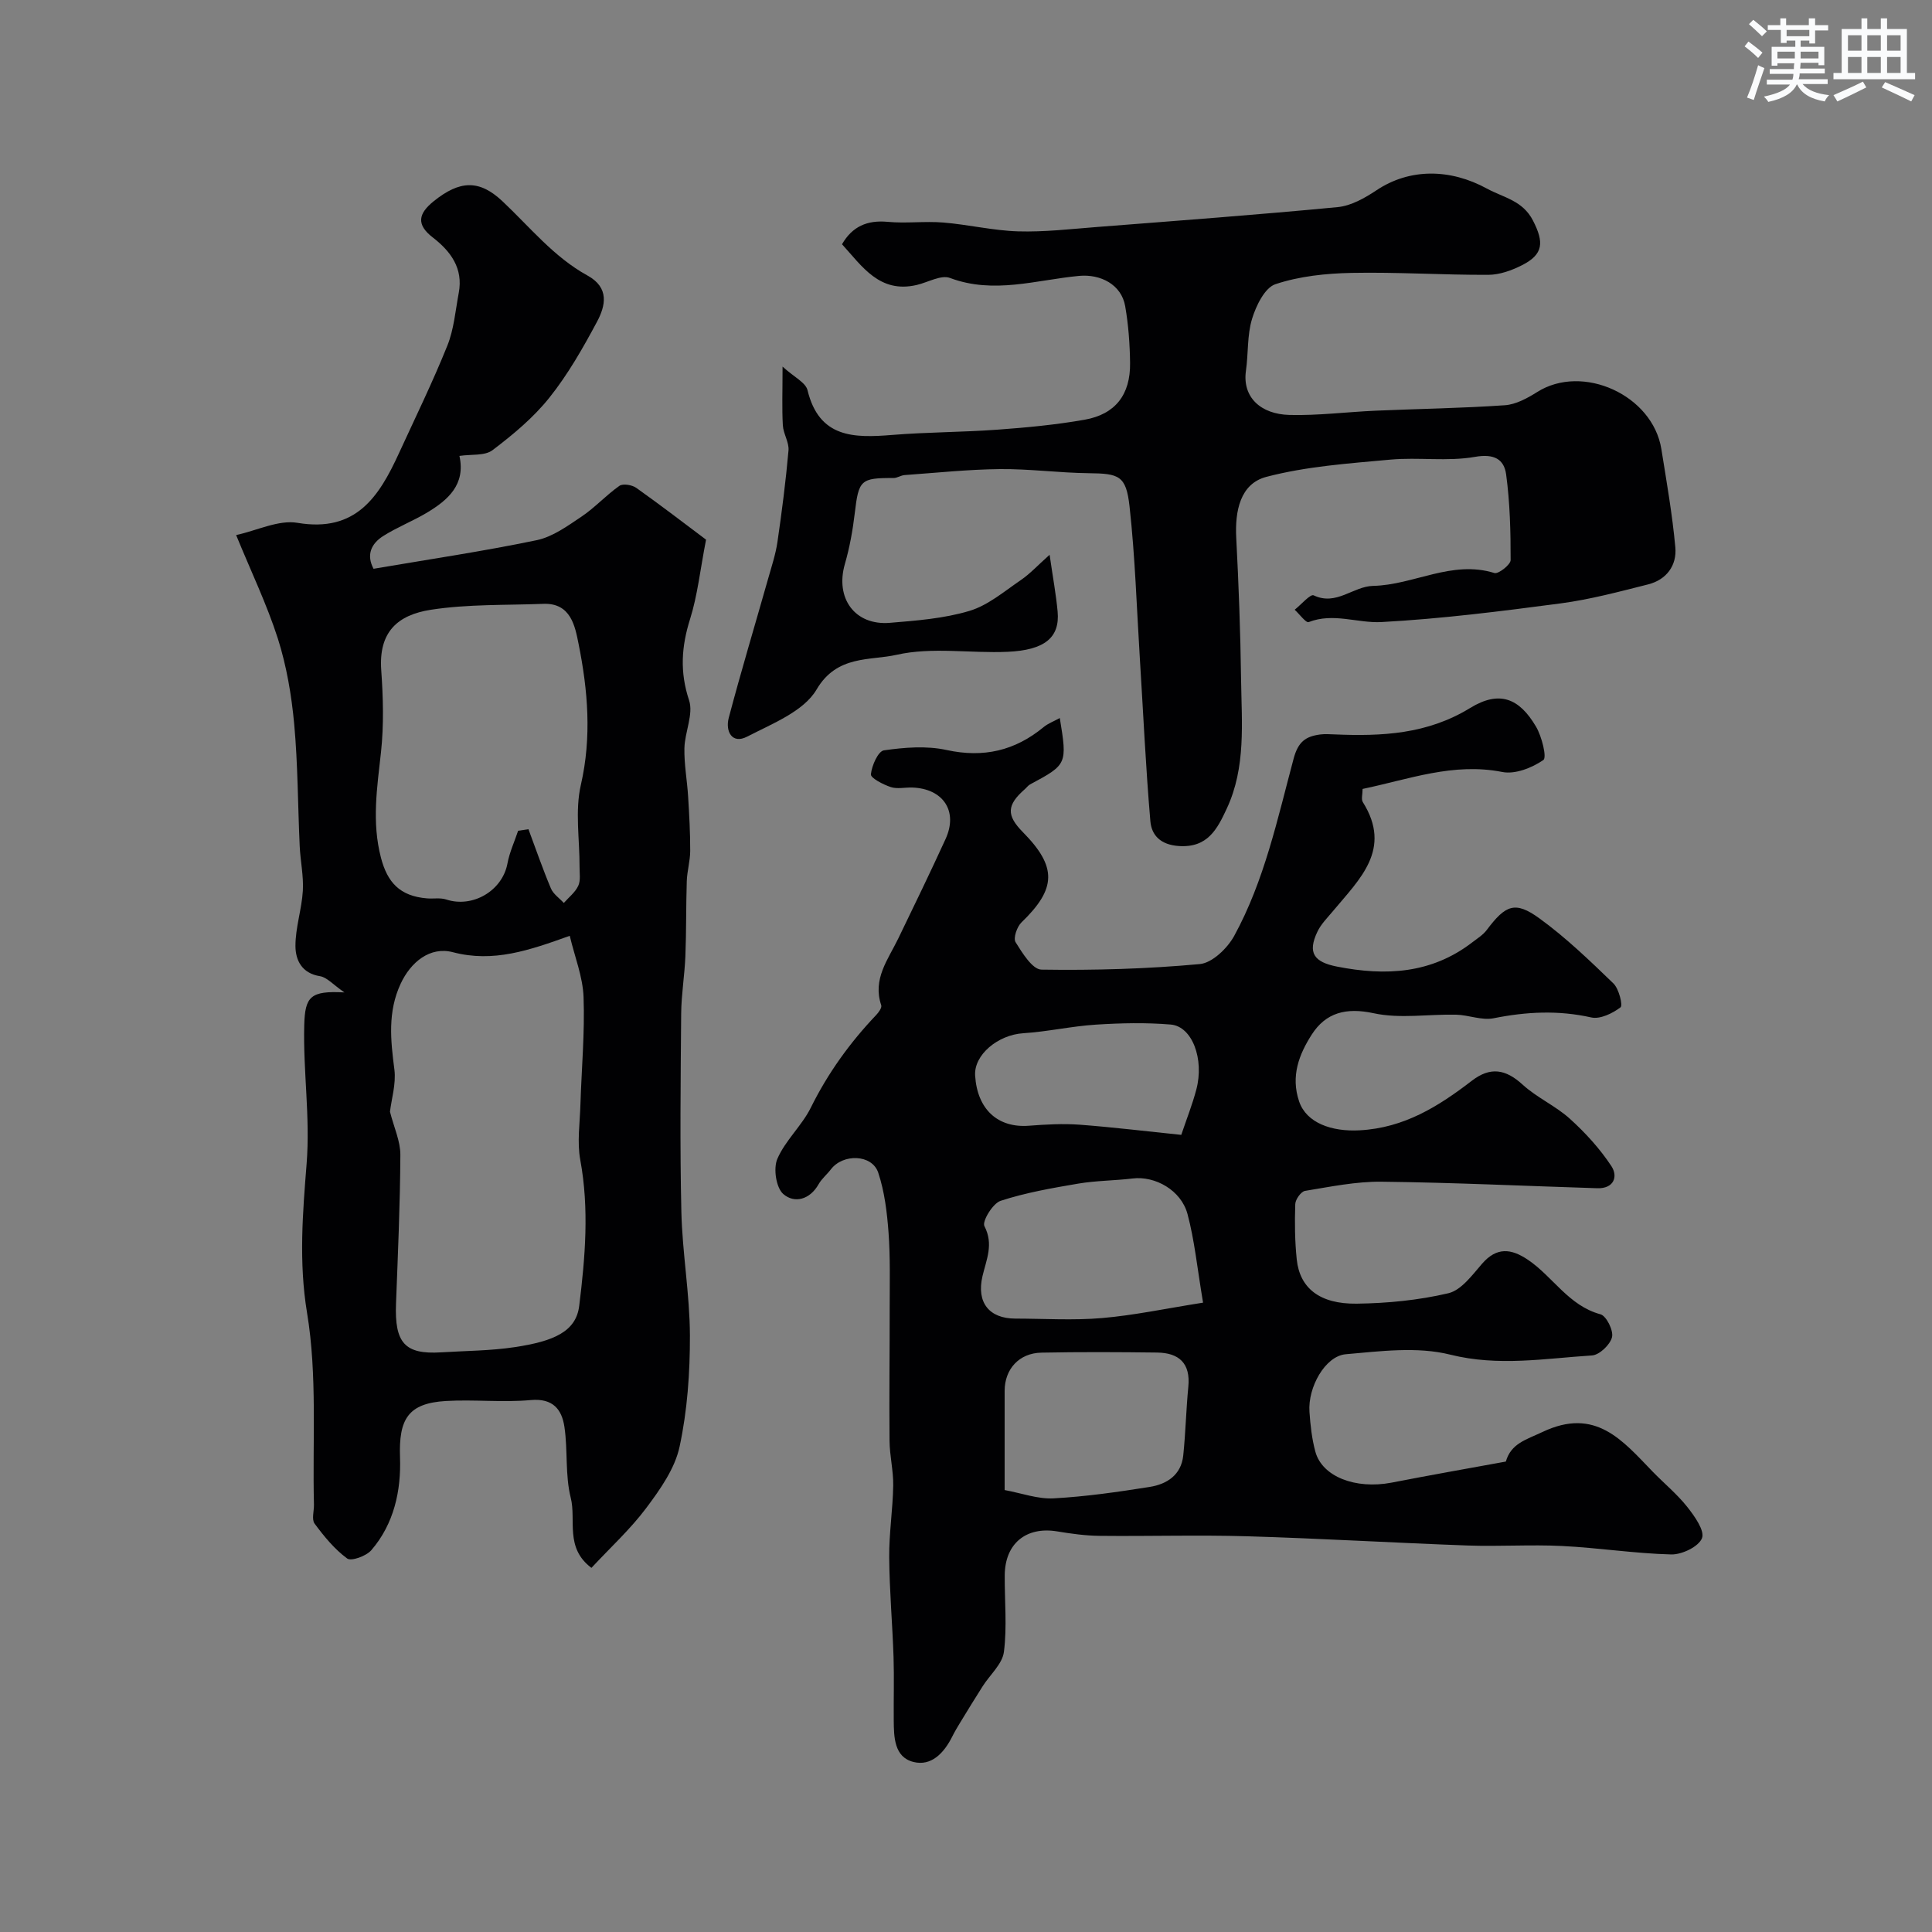 <svg enable-background="new 0 0 400 400" viewBox="0 0 400 400" xmlns="http://www.w3.org/2000/svg"><rect x="0" y="0" width="400" height="400" fill="#808080" stroke="none"/><g fill="#010103"><path d="m311.77 302.6c1.08-3.76 4.17-4.51 7.6-6.13 10.98-5.21 16.57 1.79 22.81 8.23 2.37 2.44 5.04 4.63 7.14 7.28 1.51 1.91 3.66 4.92 3.06 6.48-.68 1.75-4.16 3.43-6.38 3.37-7.54-.19-15.05-1.38-22.6-1.75-6.5-.32-13.04.13-19.55-.1-15.2-.55-30.39-1.46-45.6-1.91-10.19-.3-20.39.02-30.59-.09-2.93-.03-5.88-.44-8.78-.92-6.42-1.06-10.81 2.5-10.86 9.07-.04 5.3.5 10.67-.17 15.88-.33 2.52-2.89 4.73-4.4 7.11-1.57 2.47-3.1 4.96-4.62 7.46-.6.98-1.19 1.97-1.7 3-1.68 3.34-4.3 6.16-8.03 5.21-3.97-1.01-4.03-5.12-4.06-8.64-.04-4.36.1-8.72-.04-13.08-.23-6.89-.85-13.78-.9-20.67-.04-4.94.75-9.88.83-14.83.05-3.09-.74-6.19-.76-9.29-.09-9.18.04-18.37.03-27.55 0-5.19.14-10.4-.24-15.57-.31-4.16-.82-8.44-2.13-12.37-1.28-3.83-7.3-3.99-9.82-.67-.8 1.05-1.88 1.92-2.52 3.05-1.82 3.23-5.02 4.04-7.32 2.04-1.49-1.3-2.09-5.29-1.23-7.28 1.65-3.82 5.06-6.84 6.93-10.6 3.53-7.14 8.08-13.45 13.54-19.19.51-.54 1.21-1.51 1.04-2.02-1.84-5.42 1.42-9.45 3.53-13.82 3.31-6.84 6.63-13.68 9.79-20.59 2.63-5.75-.46-10.43-6.89-10.66-1.5-.05-3.12.35-4.47-.1-1.57-.52-4.18-1.87-4.1-2.64.18-1.8 1.5-4.79 2.7-4.96 4.26-.61 8.81-.98 12.96-.07 7.67 1.67 14.17.15 20.11-4.75.91-.75 2.09-1.18 3.34-1.87 1.56 9.56 1.52 9.63-6.15 13.74-.42.23-.73.68-1.1 1-3.74 3.28-3.84 5.4-.39 8.89 7.1 7.2 6.96 11.69-.3 18.69-.93.9-1.73 3.25-1.22 4.08 1.39 2.23 3.49 5.66 5.36 5.69 10.93.17 21.91-.15 32.79-1.15 2.58-.24 5.72-3.28 7.12-5.84 6.26-11.45 8.96-24.23 12.3-36.69.94-3.52 2.5-4.6 5.46-5 .98-.13 2-.06 3-.02 9.79.41 19.18-.01 28.09-5.47 6.06-3.71 10.17-2.03 13.64 3.87 1.2 2.04 2.28 6.39 1.51 6.91-2.35 1.61-5.84 3-8.5 2.47-10.13-2-19.31 1.51-28.92 3.51 0 1.13-.32 2.14.05 2.73 6.15 9.79-.7 15.97-6.17 22.55-1.15 1.38-2.49 2.7-3.24 4.29-2.09 4.39-.67 6.28 4.05 7.21 10.08 1.99 19.58 1.49 28.05-5.04 1.03-.79 2.2-1.52 2.96-2.53 3.9-5.19 5.86-6.06 10.87-2.44 5.5 3.98 10.46 8.77 15.36 13.5 1.14 1.1 1.99 4.55 1.47 4.95-1.65 1.25-4.22 2.5-6.06 2.09-6.83-1.53-13.44-1.19-20.22.17-2.44.49-5.16-.68-7.76-.74-5.7-.13-11.61.88-17.06-.3-5.73-1.24-9.92-.12-12.83 4.42-2.61 4.07-4.39 8.6-2.61 13.84 1.5 4.44 6.71 6.3 12.53 5.98 9.25-.5 16.34-4.97 23.24-10.27 3.81-2.93 6.98-2.41 10.49.8 2.96 2.71 6.84 4.4 9.81 7.09 3.21 2.9 6.21 6.2 8.58 9.79 1.42 2.16.52 4.69-2.92 4.58-14.89-.46-29.78-1.18-44.67-1.35-5.28-.06-10.59 1.04-15.84 1.9-.83.14-1.99 1.77-2.02 2.74-.13 3.82-.09 7.68.31 11.48.63 5.91 4.75 9.23 12.4 9.13 6.36-.08 12.82-.71 18.99-2.16 2.67-.63 4.93-3.75 6.96-6.09 3.05-3.52 6.04-3.18 9.52-.83 5.17 3.49 8.4 9.49 15.01 11.28 1.22.33 2.73 3.37 2.39 4.74-.38 1.56-2.61 3.68-4.14 3.78-9.76.62-19.36 2.33-29.37-.17-6.81-1.7-14.43-.71-21.62-.08-4.27.38-7.87 6.86-7.51 11.93.19 2.76.5 5.58 1.22 8.24 1.41 5.18 8.29 7.83 15.75 6.42 7.8-1.52 15.67-2.91 23.69-4.37zm-62.69-32.9c-1.21-7.19-1.76-12.89-3.22-18.35-1.33-4.95-6.72-7.92-11.35-7.36-3.74.45-7.55.44-11.25 1.06-5.42.92-10.9 1.87-16.1 3.57-1.61.52-3.86 4.25-3.35 5.23 1.96 3.78.4 6.94-.4 10.38-1.27 5.44 1.38 8.76 6.79 8.77 5.99.01 12.01.4 17.96-.11 6.57-.56 13.09-1.95 20.92-3.19zm-41.08 38.8c3.54.65 6.86 1.89 10.11 1.72 6.67-.36 13.32-1.32 19.93-2.37 3.57-.57 6.52-2.48 6.94-6.52.49-4.73.59-9.49 1.05-14.22.48-4.88-1.94-7.02-6.47-7.08-7.98-.1-15.97-.14-23.95.02-4.63.09-7.61 3.42-7.61 7.92zm36.57-73.54c1.1-3.27 2.29-6.26 3.11-9.36 1.69-6.33-.85-13.11-5.3-13.48-5.13-.43-10.35-.31-15.49.02-5.03.32-10.01 1.46-15.04 1.78-5.22.33-10.24 4.46-9.96 8.78.45 7 4.71 10.87 11.15 10.37 3.5-.27 7.05-.47 10.55-.21 6.97.53 13.91 1.38 20.98 2.1z"/><path d="m48.89 110.78c4.39-.96 8.8-3.2 12.72-2.53 12.1 2.04 16.86-5.42 20.97-14.37 3.4-7.41 6.99-14.74 10.03-22.3 1.38-3.42 1.68-7.27 2.37-10.95.96-5.08-1.68-8.61-5.37-11.46-3.52-2.71-2.96-4.97.16-7.49 5.42-4.38 9.46-4.51 14.23-.04 5.7 5.36 10.65 11.57 17.64 15.41 4.59 2.53 3.73 6.27 1.94 9.61-2.91 5.44-6.02 10.9-9.86 15.7-3.3 4.13-7.52 7.64-11.76 10.85-1.59 1.2-4.38.81-6.84 1.18 1.32 5.94-2.37 9.15-6.79 11.79-2.92 1.74-6.15 2.99-9.01 4.81-2.45 1.56-3.53 3.88-1.98 6.77 11.42-1.95 22.67-3.61 33.77-5.92 3.31-.69 6.39-2.94 9.3-4.89 2.78-1.87 5.08-4.43 7.83-6.36.74-.52 2.62-.2 3.5.42 5.19 3.69 10.24 7.57 14.44 10.72-1.24 6.39-1.77 11.55-3.3 16.41-1.8 5.71-2.16 10.98-.22 16.83.96 2.88-.89 6.6-.96 9.95-.07 3.33.57 6.68.77 10.02.23 3.74.44 7.49.43 11.24-.01 2.08-.64 4.16-.71 6.24-.17 5.18-.08 10.37-.29 15.56-.16 3.95-.83 7.89-.87 11.84-.11 13.69-.28 27.39.04 41.08.2 8.54 1.74 17.06 1.77 25.6.02 7.69-.53 15.53-2.14 23.02-.97 4.53-4.01 8.83-6.88 12.67-3.29 4.4-7.41 8.17-11.37 12.42-5.55-4.16-3.12-9.9-4.28-14.49-1.19-4.71-.59-9.83-1.31-14.69-.54-3.63-2.38-5.98-6.99-5.56-5.8.53-11.7-.15-17.53.19-7.87.46-9.8 3.76-9.52 11.68.24 6.86-1.23 13.76-5.95 19.22-1.05 1.21-4.15 2.33-4.99 1.71-2.62-1.92-4.79-4.58-6.75-7.23-.64-.87-.1-2.59-.13-3.92-.33-13.26.72-26.76-1.43-39.72-1.74-10.51-.89-20.76-.09-30.83.77-9.73-.74-19.16-.49-28.72.16-5.94 1.27-7.16 8.32-6.78-2.36-1.62-3.61-3.13-5.06-3.36-3.79-.6-5.07-3.35-5.08-6.25-.01-3.81 1.3-7.6 1.53-11.43.18-3.06-.51-6.16-.65-9.25-.39-8.42-.37-16.88-1.14-25.27-.55-5.95-1.57-11.98-3.37-17.66-2.27-7.08-5.53-13.85-8.65-21.47zm31.85 119.39c.83 3.27 2.16 6.1 2.15 8.92-.05 10.28-.51 20.55-.9 30.82-.31 8.15 1.84 10.54 9.32 10.08 5.09-.32 10.23-.32 15.26-1.08 8.02-1.21 12.69-3.18 13.35-8.55 1.24-10.04 2.09-20.08.22-30.21-.68-3.69-.08-7.62.03-11.44.23-7.43.92-14.87.65-22.27-.15-4.2-1.83-8.34-2.86-12.69-8.39 3.01-15.81 5.59-24.17 3.4-4.74-1.25-8.74 2.01-10.84 6.52-2.72 5.85-2.08 11.72-1.29 17.81.36 2.94-.61 6.05-.92 8.69zm26.53-58.17c.71-.11 1.43-.21 2.14-.32 1.53 4.1 2.95 8.23 4.65 12.26.49 1.17 1.76 2.01 2.67 3.01 1.03-1.17 2.36-2.2 2.99-3.55.52-1.11.26-2.61.27-3.94.03-5.67-.97-11.56.27-16.95 2.27-9.91 1.46-19.57-.47-29.19-.72-3.59-1.57-8.53-7.3-8.3-7.76.3-15.62.04-23.25 1.22-6.94 1.07-10.87 4.61-10.31 12.51.4 5.64.56 11.38-.05 16.98-.8 7.33-1.94 14.47 0 21.88 1.32 5.02 3.85 7.93 9.53 8.39 1.32.11 2.75-.17 3.97.23 5.5 1.81 11.63-1.82 12.68-7.44.43-2.33 1.46-4.53 2.21-6.79z"/><path d="m174.33 50.57c2.12-3.67 5.19-5.04 9.46-4.64 3.8.36 7.68-.17 11.48.14 5.19.42 10.33 1.67 15.51 1.83 5.42.16 10.87-.48 16.29-.9 16.64-1.3 33.28-2.53 49.89-4.12 2.76-.27 5.6-1.87 8-3.47 6.95-4.65 15.36-4.47 22.86-.38 3.51 1.91 7.42 2.46 9.57 6.64 2.31 4.51 2.18 6.98-2.28 9.24-2.13 1.08-4.62 1.98-6.96 1.99-9.44.04-18.9-.59-28.33-.4-5.3.11-10.78.68-15.76 2.34-2.21.74-4.01 4.46-4.84 7.19-1.03 3.39-.75 7.15-1.26 10.72-.78 5.46 3.02 9.01 9.02 9.16 5.92.15 11.86-.62 17.8-.88 8.93-.39 17.88-.51 26.79-1.13 2.29-.16 4.66-1.46 6.68-2.73 9.41-5.96 23.93.62 25.72 11.82 1.08 6.76 2.27 13.52 2.89 20.33.34 3.75-1.83 6.71-5.63 7.67-5.98 1.51-11.98 3.12-18.08 3.93-12.34 1.63-24.72 3.2-37.13 3.87-4.94.27-9.96-2-15.08.01-.54.21-1.91-1.66-2.89-2.56 1.34-1.06 3.25-3.31 3.93-2.98 4.7 2.24 8.15-1.87 12.32-1.96 8.41-.18 16.29-5.41 25.11-2.66.81.25 3.35-1.73 3.35-2.68.01-5.91-.14-11.88-.93-17.73-.43-3.16-2.49-4.34-6.46-3.64-5.69 1-11.7.04-17.51.57-8.61.79-17.37 1.39-25.68 3.57-5.41 1.42-6.52 7.07-6.23 12.62.51 9.75.87 19.52 1 29.29.12 9.02 1.04 18.19-2.96 26.77-1.97 4.23-3.95 8.16-9.94 7.75-3.75-.26-5.63-2.2-5.88-5.15-.96-11.17-1.47-22.38-2.17-33.58-.66-10.53-.98-21.1-2.14-31.58-.71-6.39-2.16-6.81-8.47-6.88-6.12-.07-12.25-.91-18.36-.85-6.59.07-13.17.77-19.75 1.24-.78.06-1.54.62-2.31.61-6.8-.03-7.19.41-8 7.28-.42 3.55-1.06 7.11-2.05 10.53-2.04 7.07 2.06 12.77 9.32 12.17 5.54-.46 11.2-.89 16.47-2.47 3.84-1.15 7.21-4.04 10.64-6.38 1.92-1.31 3.52-3.07 5.96-5.24.69 4.78 1.34 8.26 1.66 11.77.48 5.33-2.62 7.98-10.38 8.32-7.67.34-15.64-1.04-22.96.62-5.49 1.25-12.34-.02-16.57 7.19-2.66 4.53-9.19 7.07-14.37 9.75-3.17 1.64-4.54-1.15-3.81-3.89 2.56-9.68 5.45-19.27 8.18-28.9.7-2.48 1.53-4.96 1.9-7.5.92-6.3 1.73-12.61 2.29-18.95.15-1.69-1.07-3.45-1.17-5.21-.2-3.48-.06-6.98-.06-12.16 2.37 2.17 4.78 3.28 5.17 4.89 2.41 9.92 9.6 9.9 17.52 9.26 7.25-.59 14.54-.56 21.79-1.09 6.04-.44 12.09-1.01 18.05-2.06 6.39-1.13 9.51-5.21 9.42-11.76-.05-3.92-.34-7.88-1.01-11.74-.78-4.51-5.13-6.69-9.54-6.28-8.86.83-17.67 3.83-26.73.43-1.85-.7-4.57.91-6.89 1.45-7.69 1.8-11.3-3.86-15.47-8.43z"/></g><path d="m361.2 9.6.8-1c.9.7 1.9 1.4 2.9 2.3l-.9 1.1c-1-1-2-1.8-2.8-2.4zm.5 10.6c.9-2.1 1.6-4.3 2.3-6.7.4.2.8.4 1.3.6-.7 2.1-1.5 4.3-2.2 6.6zm.4-15.2.9-.9c1 .8 2 1.6 2.8 2.4l-1 1c-.9-.9-1.8-1.7-2.7-2.5zm12.5-1.2h1.2v1.4h2.7v1.1h-2.7v2.7h-1.2v-.6h-1.8v1.3h4.9v3.8h-1.2v-.5h-3.7c0 .4-.1.9-.1 1.2h5.1v1h-5.2c0 .5-.1.9-.2 1.2h6v1h-5.2c1.1 1.3 2.9 2 5.5 2.3-.4.4-.7.8-.9 1.3-2.9-.5-4.8-1.6-5.7-3.5h-.1c-.8 1.7-2.7 2.9-5.9 3.6-.2-.4-.6-.8-.9-1.1 2.8-.6 4.6-1.4 5.4-2.5h-4.8v-1h5.3c.1-.3.2-.7.2-1.2h-4.9v-1h5c0-.4 0-.8.1-1.2h-3.5v.5h-1.2v-3.9h4.9v-1.3h-1.8v.5h-1.2v-2.7h-2.7v-1h2.6v-1.4h1.2v1.4h4.7v-1.4zm-6.6 8.3h3.6c0-.4 0-.9 0-1.4h-3.6zm1.9-4.6h4.7v-1.3h-4.7zm6.6 3.2h-3.7v1.4h3.7z" fill="#fafbfc"/><path d="m385.3 3.8h1.3v2.2h2.8v-2.2h1.3v2.2h4.1v9.1h1.7v1.3h-16.9v-1.3h1.7v-9.1h4.1v-2.2zm.4 13.1.7 1.2c-1.8.9-3.8 1.9-6 2.9-.2-.4-.5-.8-.8-1.3 2.3-1 4.3-1.9 6.1-2.8zm-3.1-6.4h2.8v-3.2h-2.8zm0 4.6h2.8v-3.3h-2.8zm4-4.6h2.8v-3.2h-2.8zm0 4.6h2.8v-3.3h-2.8zm3.7 1.9c2.1.9 4.1 1.8 6.1 2.7l-.7 1.3c-2.2-1.1-4.2-2-6.1-2.9zm3.2-9.7h-2.8v3.2h2.8zm-2.8 7.8h2.8v-3.3h-2.8z" fill="#fafbfc"/></svg>
